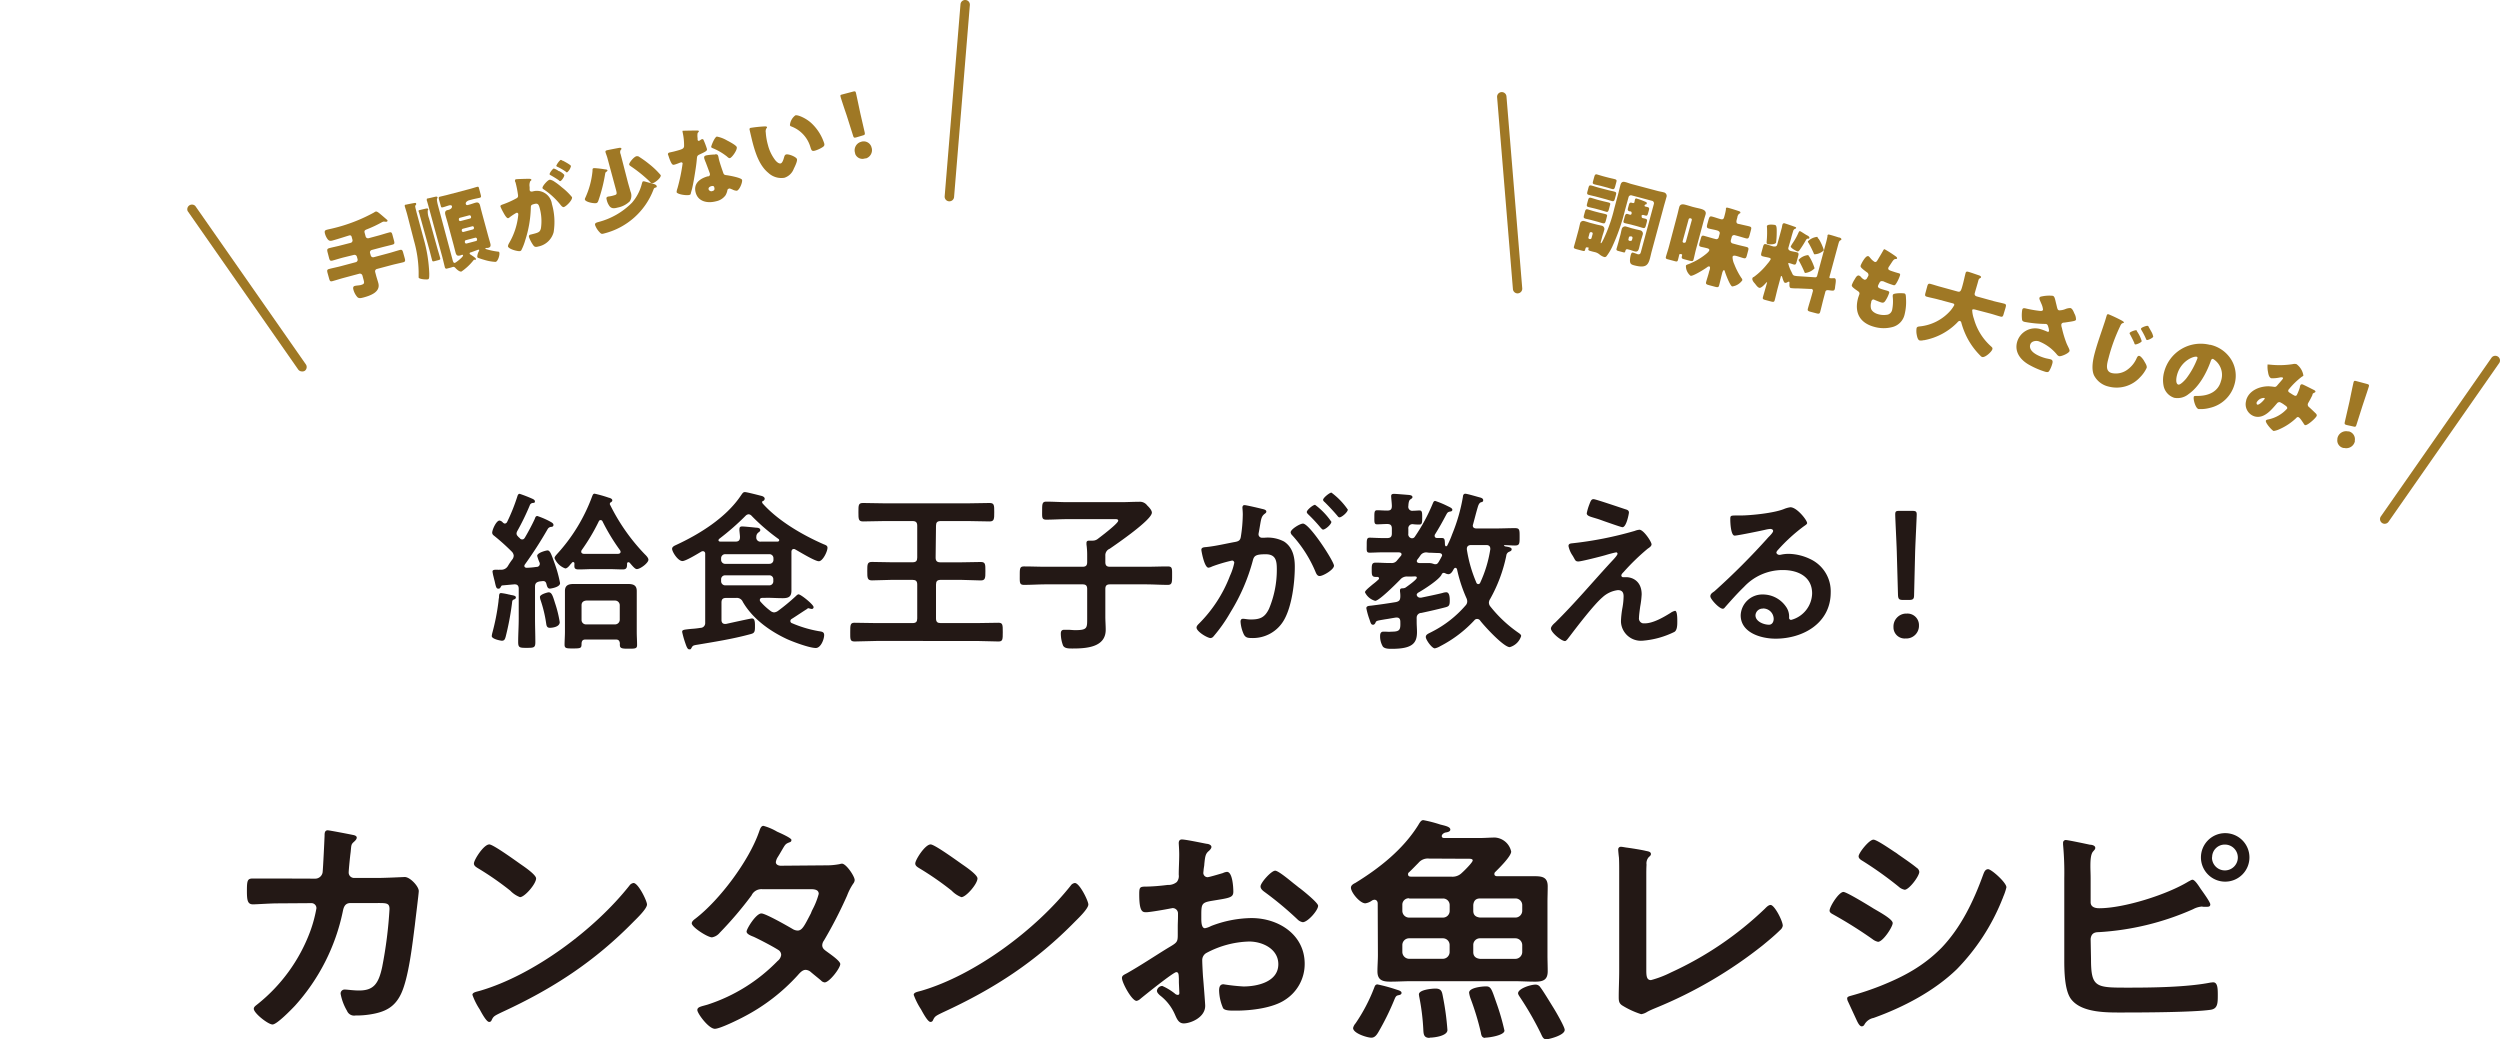 <svg id="レイヤー_1" data-name="レイヤー 1" xmlns="http://www.w3.org/2000/svg" width="534" height="222" viewBox="0 0 534 222"><defs><style>.cls-1{fill:#231815;}.cls-2{fill:#9f7825;}</style></defs><g id="レイヤー_2" data-name="レイヤー 2"><g id="text_photo" data-name="text photo"><path class="cls-1" d="M109.7,128.08c-.29.15-.29.33-.33.73a59.94,59.94,0,0,1-1.37,7.24c-.15.48-.26.81-.81.81-.15,0-2.15-.33-2.15-1a4.14,4.14,0,0,1,.11-.63,47.64,47.64,0,0,0,1.33-6.79,5,5,0,0,1,.11-.81c0-.7.08-.95.45-.95a12.43,12.43,0,0,1,1.74.33.51.51,0,0,1,.29.07c.52.07,1.12.18,1.12.51S109.91,128,109.7,128.08Zm-1.88-16.24a.6.6,0,0,0,.51-.37,39.87,39.87,0,0,0,2.19-5.48c.07-.22.18-.51.48-.51.88.29,1.75.63,2.59,1,.26.11.67.29.67.62s-.22.3-.44.33a.75.75,0,0,0-.6.37,52.19,52.19,0,0,1-2.78,5.73,1.36,1.36,0,0,0-.11.44.8.8,0,0,0,.26.55,1.94,1.94,0,0,0,.41.4.62.62,0,0,0,.56.3c.29,0,.44-.19.59-.44.67-1.14,1.52-2.72,2.07-3.93.11-.3.19-.63.56-.63a17.48,17.48,0,0,1,2.52,1.07c.44.26.92.44.92.84s-.41.41-.48.41a.94.94,0,0,0-.74.44,86.2,86.2,0,0,1-4.89,7.6.65.65,0,0,0-.11.29c0,.3.26.41.52.41a17.69,17.69,0,0,0,2.07-.19.66.66,0,0,0,.71-.62v-.07a.67.67,0,0,0-.08-.3,9.93,9.93,0,0,1-.48-1.36c0-.69,1.93-1.17,2.22-1.17.52,0,.82.84,1.41,2.5a27,27,0,0,1,1.26,4.49c0,.91-2.11,1.17-2.18,1.17-.56,0-.64-.7-.75-1.06s-.29-.55-.66-.55h-.13l-.63.07c-.74.15-1,.44-1,1.14v6.83c0,1.65.07,3.3.07,5,0,1.18-.3,1.22-1.81,1.22s-1.86,0-1.86-1.25c0-1.66.12-3.31.12-5v-6.39c0-.55-.23-.92-.82-.92h-.18l-2.45.22c-.22,0-.26.11-.41.37s-.26.33-.48.33c-.44,0-.52-.3-.81-1.65-.08-.26-.15-.56-.23-.9a8.46,8.46,0,0,1-.22-1.1c0-.4.45-.4,1-.4a2.62,2.62,0,0,0,.56,0h.15a1.63,1.63,0,0,0,1.59-.81,13.12,13.12,0,0,1,1-1.47,1.46,1.46,0,0,0,.23-.73,1.41,1.41,0,0,0-.37-.81,46.09,46.09,0,0,0-3.89-3.49.78.78,0,0,1-.34-.58c0-.67.89-2.61,1.56-2.61a1.16,1.16,0,0,1,.7.4A.79.79,0,0,0,107.82,111.84Zm9.63,22.26c-.6,0-.71-.4-.78-.88a27.57,27.57,0,0,0-1.19-5,2.43,2.43,0,0,1-.15-.7c0-.58,1.67-1,1.86-1,.66,0,.88.73,1.37,2.31a24.79,24.79,0,0,1,1,4.08C119.52,134,117.78,134.1,117.45,134.1Zm3.29-12.68a3.94,3.94,0,0,1-2.29-2.2c0-.3.33-.63.51-.85A37.22,37.22,0,0,0,126.49,106c.11-.25.19-.55.52-.55a26.46,26.46,0,0,1,3,.85c.29.07.78.22.78.58,0,.19-.15.3-.3.41a.31.31,0,0,0-.22.33.11.11,0,0,0,0,.11,42,42,0,0,0,7.45,10.65c.3.29.78.77.78,1.18,0,.69-1.74,2-2.48,2-.38,0-.89-.63-1.52-1.36a.46.46,0,0,0-.3-.11c-.11,0-.22.07-.26.29,0,.7,0,1.25-.89,1.25s-2.07-.07-3.11-.07h-3.26c-1,0-2,.07-3.09.07s-.89-.55-.89-1.29a.29.29,0,0,0-.29-.29.39.39,0,0,0-.26.15,1.42,1.42,0,0,1-.26.29C121.52,121,121.11,121.42,120.74,121.42Zm10.79,15.18h-6.46c-.59,0-.81.26-.85.84,0,1-.11,1.07-1.81,1.07-1.41,0-1.82,0-1.82-.81s.08-1.83.08-2.79v-8.67c0-1.25.78-1.5,1.89-1.5h11.56c1.08,0,1.89.22,1.89,1.5V135c0,.92.07,1.84.07,2.79,0,.77-.44.77-1.81.77-1.15,0-1.86,0-1.86-.7a1.62,1.62,0,0,1,0-.44C132.34,136.86,132.12,136.6,131.53,136.6Zm-7.27-19.11a.59.59,0,0,0-.11.33c0,.33.22.44.52.48H132c.3,0,.56-.15.56-.44a.85.85,0,0,0-.15-.37,43.09,43.09,0,0,1-3.7-6.1.44.44,0,0,0-.54-.28.43.43,0,0,0-.28.28A42.71,42.71,0,0,1,124.26,117.49Zm7.12,15.88a1,1,0,0,0,1-1v-3.09a1,1,0,0,0-1-1h-6.16c-.66.07-1,.4-1,1v3.09a.94.94,0,0,0,1,1Z"/><path class="cls-1" d="M162.82,127.71c-.26,0-.52.11-.52.44a.44.44,0,0,0,.11.33,13.6,13.6,0,0,0,2.15,2,1.48,1.48,0,0,0,.77.33,1.7,1.7,0,0,0,.82-.3,43.47,43.47,0,0,0,3.78-3.12c.15-.15.44-.44.63-.44.52,0,3.22,2.2,3.22,2.72a.37.37,0,0,1-.33.4c-.24,0-.47-.08-.71-.14s-.26.11-.41.18c-1.11.7-2.11,1.39-3.22,2.09a.53.53,0,0,0-.29.48.51.51,0,0,0,.37.44,25.28,25.28,0,0,0,5.66,1.69c.63.11,1.19.11,1.19.84,0,.89-.71,2.76-1.78,2.76-1.37,0-4.89-1.32-6.18-1.91-3.71-1.73-7.34-4.37-9.41-7.93a1.38,1.38,0,0,0-1.45-.85h-2.11c-.74,0-1,.3-1,1v3.71c0,.44.19.84.75.84h.22c.81-.18,5.29-1.17,5.52-1.17.44,0,.66.29.66,1.43V134c0,1.17-.26,1.28-1.14,1.5-3.71,1-7.41,1.58-11.15,2.21-.93.14-1,.22-1.23.62s-.22.37-.51.37-.49-.26-.82-1.25a19.62,19.62,0,0,1-.7-2.46c0-.48.29-.48,1.92-.66a19.11,19.11,0,0,0,2-.22,1,1,0,0,0,1-1,.76.76,0,0,0,0-.15V118.28a.5.5,0,0,0-.52-.55.76.76,0,0,0-.33.11c-.74.44-3.3,2-4,2-1,0-2.22-2-2.22-2.61,0-.4.41-.62.74-.77,5.11-2.35,10.78-5.88,13.93-10.58.37-.51.48-.77.89-.77s2.92.66,3.52.81c.29.07.7.26.7.62a.55.55,0,0,1-.37.48.25.25,0,0,0-.19.22.79.79,0,0,0,.12.3c3.29,3.7,8.48,6.72,13,8.7.56.22.85.33.85.77,0,.77-1,2.87-1.85,2.87s-4.18-2.06-5-2.5a.55.55,0,0,0-.33-.11c-.37,0-.49.26-.52.55v8.33c0,1.32-.63,1.62-1.85,1.62s-2.19-.08-3.26-.08Zm-2.9-17.86a1,1,0,0,0-.67.33,54.06,54.06,0,0,1-5.59,4.89c-.11.11-.19.18-.19.33s.11.26.37.29h3.22c.71,0,1-.26,1-1,0-.22-.07-.8-.11-1.24a1.93,1.93,0,0,1,0-.48c0-.41.23-.52.6-.52s2.37.19,2.92.26c.34,0,.93.07.93.51,0,.26-.19.34-.45.56a1.11,1.11,0,0,0-.4.91.87.87,0,0,0,1,1h3.52c.18,0,.37-.11.37-.29a.36.36,0,0,0-.19-.3,43.19,43.19,0,0,1-5.67-4.88A1,1,0,0,0,159.92,109.85Zm4.4,10.58a.84.84,0,0,0,.89-.8v-.38a.86.86,0,0,0-.82-.88h-9.47a.87.87,0,0,0-.89.83v.35a.87.87,0,0,0,.84.89h9.45Zm-9.4,2.46a.84.84,0,0,0-.89.77v.49a.87.87,0,0,0,.84.88h9.42a.85.85,0,0,0,.89-.81v-.48a.82.82,0,0,0-.79-.85h-9.47Z"/><path class="cls-1" d="M199.85,119.11c0,.7.29,1,1,1h4.45c1.41,0,2.77-.07,4.18-.07,1,0,1,.47,1,1.94s0,2-1,2c-1.37,0-2.77-.12-4.18-.12h-4.37c-.74,0-1,.3-1,1v7.23c0,.74.29,1,1,1h7.67c1.56,0,3.11-.07,4.67-.07.92,0,.92.44.92,2s0,2-.92,2c-1.56,0-3.11-.11-4.67-.11H187.17c-1.56,0-3.11.11-4.63.11-1,0-.93-.51-.93-2s0-2,.89-2c1.56,0,3.11.07,4.67.07h7.75c.74,0,1-.29,1-1v-7.23c0-.74-.3-1-1-1h-4.48c-1.37,0-2.78.11-4.19.11-1,0-1-.55-1-2s0-1.94,1-1.94c1.41,0,2.82.07,4.19.07h4.48c.74,0,1-.29,1-1v-6.8c0-.73-.3-1-1-1h-6.11c-1.48,0-3,.08-4.45.08-1,0-1-.48-1-2s0-1.94,1-1.94c1.49,0,3,.07,4.45.07h18.12c1.48,0,3-.07,4.44-.07,1,0,1,.47,1,1.94s0,2-1,2c-1.48,0-3-.08-4.44-.08h-6c-.74,0-1,.3-1,1Z"/><path class="cls-1" d="M236.1,118.7v1.36c0,.74.3,1,1,1h7.67c1.55,0,3.11-.07,4.66-.07,1,0,.93.47.93,1.94s0,2-.93,2c-1.55,0-3.11-.11-4.66-.11H237.1c-.74,0-1,.29-1,1v5.87c0,1,.08,1.91.08,2.83,0,3.79-4.22,4-7.11,4-.82,0-1.67,0-2-.63a7.33,7.33,0,0,1-.48-2.53c0-.51.15-.84.74-.84h.82c.4,0,1.07.08,1.48.08,2.63,0,2.59-.44,2.59-2.5v-6.28c0-.74-.29-1-1-1h-7.81c-1.56,0-3.11.11-4.67.11-1,0-.92-.51-.92-2s0-1.94.92-1.94c1.56,0,3.11.07,4.67.07h7.81c.75,0,1-.29,1-1v-1.32a16.93,16.93,0,0,0-.15-2.46V116c0-.48.3-.52.67-.52h.63a1.74,1.74,0,0,0,1.15-.4c.63-.48,4.33-3.27,4.33-3.86,0-.4-.52-.33-1-.33h-9.92c-1.48,0-3,.11-4.44.11-1,0-.89-.51-.89-1.91s0-1.94.89-1.94c1.48,0,3,.11,4.44.11h11.52c1.3,0,2.59-.08,3.89-.08a1.94,1.94,0,0,1,1.7.78c.34.33,1,1,1,1.54,0,1.54-7.51,6.68-9,7.71A1.5,1.5,0,0,0,236.1,118.7Z"/><path class="cls-1" d="M269.49,108.68c.3.07,1,.18,1,.58,0,.23-.15.34-.34.48-.7.52-.77,1.1-1,2.43-.07.4-.15.91-.26,1.5a2.36,2.36,0,0,0-.07.44.73.73,0,0,0,.7.75h.56a7.51,7.51,0,0,1,4.19.81c1.85,1.21,2.3,3.3,2.3,5.36,0,3.35-.6,8.31-2.22,11.25a7.63,7.63,0,0,1-7,4c-.81,0-1.33-.07-1.7-.84a7.67,7.67,0,0,1-.67-2.65c0-.33.12-.62.52-.62s.93.15,1.67.15c2,0,3-.44,3.89-2.28a21.6,21.6,0,0,0,1.67-8.31c0-1.8-.12-3.34-2.37-3.34-2.08,0-2.49.29-2.75,1.32a41,41,0,0,1-4.74,11,33.09,33.09,0,0,1-3.66,5.22.89.89,0,0,1-.63.36c-.67,0-3-1.39-3-2.24,0-.33.3-.62.52-.84A29.09,29.09,0,0,0,262.72,123a12.86,12.86,0,0,0,.92-2.79.48.48,0,0,0-.46-.48h0A33.63,33.63,0,0,0,258.9,121a2.34,2.34,0,0,1-.77.26c-.89,0-1.52-3.6-1.52-3.82,0-.55.63-.55,1.07-.59,2.08-.22,4.15-.73,6.19-1.1.74-.14,1.07-.37,1.18-1.14a32.47,32.47,0,0,0,.41-4.73c0-.59-.08-1.36-.08-1.44,0-.29.12-.55.45-.55S268.93,108.53,269.49,108.68Zm15.45,12.15c0,.85-2.33,2.21-3.07,2.21-.48,0-.71-.48-.86-.85a27,27,0,0,0-5-7.86,1.05,1.05,0,0,1-.33-.62c0-.66,2-1.87,2.63-1.87C279.73,111.84,284.94,119.92,284.94,120.83Zm-.55-9.4c0,.59-1.3,1.69-1.78,1.69-.19,0-.37-.26-.52-.4a33.5,33.5,0,0,0-2.63-2.83c-.15-.15-.33-.33-.33-.52,0-.44,1.33-1.54,1.77-1.54a15,15,0,0,1,3.46,3.6Zm3.51-2.61c0,.59-1.33,1.69-1.77,1.69-.23,0-.34-.18-.52-.4-.85-1-1.71-1.91-2.63-2.83-.15-.11-.37-.33-.37-.51,0-.44,1.4-1.55,1.78-1.55a15.25,15.25,0,0,1,3.48,3.6Z"/><path class="cls-1" d="M306.44,114.44c0,.37.26.48.56.48h1c.63,0,.59.48.63,1.07,0,.22,0,.7.26.7a.35.35,0,0,0,.29-.26,19.2,19.2,0,0,0,1-2.31,37.56,37.56,0,0,0,2.3-8c0-.26.11-.66.51-.66s2.6.66,3.15.8c.3.08.67.22.67.59s-.26.37-.48.44-.48.33-.67,1c-.37,1.25-.67,2.46-1,3.67a1.09,1.09,0,0,0-.07.3c0,.47.37.62.78.62h4.11c1.37,0,2.74-.07,4.11-.07,1,0,1,.36,1,1.83s0,1.88-1,1.88c-.74,0-1.48-.08-2.22-.08-.11,0-.11.08-.11.11s.14.15.4.19c.78.11,1.23.25,1.23.58s-.26.41-.49.52a1,1,0,0,0-.66.88,32,32,0,0,1-3.45,9.23,1.57,1.57,0,0,0-.26.77,1.29,1.29,0,0,0,.3.81,27.9,27.9,0,0,0,6.15,5.73c.18.14.44.33.44.59a3.56,3.56,0,0,1-2.44,2.38c-1.3,0-5.45-4.52-6.3-5.65a.78.78,0,0,0-.66-.37.72.72,0,0,0-.6.29,26.42,26.42,0,0,1-7.26,5.51,3.81,3.81,0,0,1-1.18.48c-.63,0-1.93-1.84-1.93-2.42s.6-.74,1.34-1.14a23.56,23.56,0,0,0,7.14-5.59,1.23,1.23,0,0,0,.37-.84,1.71,1.71,0,0,0-.18-.77,30.82,30.82,0,0,1-2-6.14c-.07-.15-.15-.3-.33-.3s-.26.11-.37.26c-.22.4-.56,1.1-1.15,1.1a1.56,1.56,0,0,1-.7-.22,1,1,0,0,0-.3-.07.52.52,0,0,0-.44.36c-.52,1.11-3.82,3.21-5,3.87a.74.74,0,0,0-.33.44.73.73,0,0,0,.74.63h.22c1.56-.33,3.08-.63,4.56-1a2.76,2.76,0,0,1,.81-.15c.74,0,.74,1.29.74,1.8,0,1-.18,1.21-.89,1.4-1.7.44-3.44.84-5.18,1.21a1,1,0,0,0-1,1,1,1,0,0,0,0,.24v.7c0,.7.07,1.43.07,2.13,0,2.42-1,3.6-5.4,3.6-.6,0-1.48,0-1.89-.48a4.27,4.27,0,0,1-.59-2.28c0-.47.14-.91.7-.91H296a7.39,7.39,0,0,0,1.33,0c1.78,0,1.82-.51,1.78-2.13,0-.48-.18-.88-.74-.88h-.22c-.93.14-1.63.29-2.19.36-1.92.33-2,.3-2.18.81-.11.18-.26.37-.48.37-.45,0-.52-.37-.78-1.14a15.43,15.43,0,0,1-.67-2.39c0-.51.59-.51,1-.55q2.67-.33,5.34-.77c.7-.18.88-.4.92-1.14a5.81,5.81,0,0,0-.07-1.1v-.26c0-.44.37-.44.7-.44a1.34,1.34,0,0,0,.48-.15c.41-.29,2.41-1.69,2.41-2.1s-.48-.26-1.3-.26h-.63a1.85,1.85,0,0,0-1.63.67c-.77.78-4.48,4.52-5.33,4.52a3.38,3.38,0,0,1-2.18-1.83c0-.33.74-.92,1.7-1.73a12.58,12.58,0,0,0,1.18-1,.28.28,0,0,0,.12-.26.31.31,0,0,0-.31-.29h-.4c-.85,0-.85-.48-.85-1.51s0-1.54.85-1.54c1.08,0,2.15.11,3.22.07a1.39,1.39,0,0,0,1.37-.58c.26-.3.52-.63.78-.92a.63.63,0,0,0,.15-.33c0-.33-.26-.41-.56-.44H295.3c-1,0-2,.07-2.74.07s-.63-.44-.63-1.58,0-1.62.63-1.62,1.74.08,2.74.08h1c.74,0,1-.3,1-1v-1c0-.74-.3-1-1-1s-1.52.07-2.15.07-.59-.44-.59-1.5,0-1.51.59-1.51,1.41.07,2.15.07,1-.25,1-1c0-.51-.15-1.69-.15-2.09s.26-.48.63-.48,2.63.19,3,.22.92.08.92.48c0,.22-.22.33-.48.51s-.37.7-.4,1.4a.85.85,0,0,0,.69,1,.81.81,0,0,0,.31,0c.26,0,1.26-.07,1.37-.07.59,0,.59.48.59,1.51s0,1.5-.59,1.5a9.73,9.73,0,0,1-1.37-.07.88.88,0,0,0-1,1v1a.85.85,0,0,0,.71,1h.14a.66.66,0,0,0,.52-.3,38.54,38.54,0,0,0,3.85-7.12c.11-.26.22-.55.52-.55a19.22,19.22,0,0,1,2.44,1c.59.3,1.22.52,1.22.88s-.37.37-.59.41c-.41.11-.48.22-.78.77-.77,1.47-1.48,2.72-2.37,4.15A.51.51,0,0,0,306.44,114.44ZM304.77,118a1.48,1.48,0,0,0-1.33.58c-.22.33-.44.63-.67.92a.61.61,0,0,0-.14.33c0,.33.26.41.55.44h2c.82,0,1,.25,1.41.25s.56-.18,1-1c.11-.18.22-.4.33-.62a.44.44,0,0,0,.11-.29c0-.33-.29-.44-.59-.48-.74,0-1.48-.07-2.22-.07Zm11,6.76a.44.44,0,0,0,.4-.29,26.37,26.37,0,0,0,2.15-7.1.41.41,0,0,0,0-.22c0-.51-.37-.73-.82-.73h-3.26c-.51,0-.92.22-.92.8v.15a29.09,29.09,0,0,0,2,7,.49.49,0,0,0,.46.4Z"/><path class="cls-1" d="M350.35,129.55c-.08.59-.26,1.83-.26,2.39a1.05,1.05,0,0,0,.88,1.21h.34c1.78,0,4-1.29,5.48-2.21a2.87,2.87,0,0,1,1-.47c.52,0,.48,1.91.48,2.31,0,.66,0,1.84-.63,2.2a18.61,18.61,0,0,1-6.85,1.88,4.26,4.26,0,0,1-4.55-4c0-.1,0-.19,0-.28a20,20,0,0,1,.34-2.9,15,15,0,0,0,.22-2.31c0-.85-.34-1.32-1.22-1.32a5.92,5.92,0,0,0-3.3,1.54c-1.85,1.58-5.41,6.24-7,8.34-.22.25-.67,1-1,1-.77,0-3-1.84-3-2.68,0-.44.59-1,.89-1.25,4.22-4.15,8-8.67,12-13,.33-.36,1.33-1.36,1.33-1.72a.29.29,0,0,0-.29-.3h0c-.76.16-1.51.36-2.26.59s-5.18,1.36-5.81,1.36-.67-.29-1-.85a3.37,3.37,0,0,0-.26-.44,5.55,5.55,0,0,1-.85-2c0-.48.37-.55.77-.59a77.28,77.28,0,0,0,13.38-2.65,3.67,3.67,0,0,1,1-.25c.89,0,2.59,2.57,2.59,3.12,0,.4-.48.7-.81.92a47.81,47.81,0,0,0-5.16,5c-.18.18-.48.47-.48.73a.37.37,0,0,0,.37.37h.74c1,0,3.23.64,3.23,3.68A19.68,19.68,0,0,1,350.35,129.55Zm-3.12-20.76c.38.11.71.25.71.7,0,.18-.52,3.12-1.38,3.12-.26,0-2.34-.74-3.93-1.29-.7-.26-1.33-.48-1.59-.55-1.3-.4-2.11-.55-2.11-1.14a11.13,11.13,0,0,1,.55-1.87c.37-1,.52-1.14.93-1.14S346.41,108.53,347.23,108.79Z"/><path class="cls-1" d="M386,111.73c0,.25-.41.47-.82.77a36.85,36.85,0,0,0-5.37,4.92c-.14.15-.37.4-.37.62s.3.48.63.48a2,2,0,0,0,.48-.07,7.76,7.76,0,0,1,1.52-.15,11.08,11.08,0,0,1,4.56,1.1,7.59,7.59,0,0,1,4.41,7.14c0,6.5-5.82,9.88-11.78,9.88-3.08,0-7.45-1.25-7.45-5a4.63,4.63,0,0,1,4.75-4.44,6,6,0,0,1,4.92,2.6,3.59,3.59,0,0,1,.67,2.36.43.43,0,0,0,.44.47,6,6,0,0,0,4.48-5.65c0-3.58-3-5-6.26-5a11.29,11.29,0,0,0-8.29,3.6c-1.45,1.4-2.78,2.91-4.11,4.41a.54.54,0,0,1-.41.26c-.78,0-2.67-2.06-2.67-2.65s.56-.84.89-1.1a147.57,147.57,0,0,0,11.52-11.54c.3-.29,1-1,1-1.32s-.33-.44-.63-.44a6.67,6.67,0,0,0-.89.14c-.88.22-6.11,1.29-6.7,1.29-.81,0-.93-2.75-.93-3.38,0-.84,0-.92,1.15-.92h.89c2.37,0,7.22-.51,9.37-1.36a5.69,5.69,0,0,1,1.41-.4C383.78,108.31,386,111.1,386,111.73ZM376.56,130a1.51,1.51,0,0,0-1.59,1.44v0c0,1.32,1.77,2,2.89,2,.7,0,1-.66,1-1.25a2.25,2.25,0,0,0-2.3-2.22Z"/><path class="cls-1" d="M409.89,133.55a2.71,2.71,0,0,1-2.58,2.83H407a2.39,2.39,0,0,1-2.55-2.22.86.86,0,0,1,0-.16,2.76,2.76,0,0,1,2.58-2.94h.27a2.46,2.46,0,0,1,2.59,2.34Zm-3.33-5.4c-.92,0-1.11-.18-1.15-1.1l-.26-9.3c-.07-2.2-.33-7.13-.33-7.86s.22-.77,1-.77h2.59c.81,0,1,.14,1,.77s-.26,5.66-.34,8.08l-.22,9.08c0,.92-.22,1.1-1.15,1.1Z"/><path class="cls-1" d="M67.38,187.68a1.6,1.6,0,0,0,1.53-1.35c.11-1,.37-6.55.42-7.79,0-.52,0-1.19.68-1.19.31,0,4.89.88,5.41,1,.31.05.78.2.78.56s-.36.68-.57.88c-.63.57-.58.62-.73,2.22-.11.72-.42,3.82-.42,4.34a1.15,1.15,0,0,0,1.11,1.18h5.14c1.51,0,5.67-.2,5.72-.2,1.15,0,3,2,3,3,0,.52-.73,6.24-.83,7.23-.52,4-1.3,11.14-2.92,14.65-1.4,3-3.54,4-6.76,4.49a18.84,18.84,0,0,1-3,.21,1.64,1.64,0,0,1-1.82-1,11.12,11.12,0,0,1-1.36-3.61.84.84,0,0,1,.76-.93h.18c.52,0,1.72.2,3,.2,3.07,0,4.16-1.39,4.94-5.06a91.34,91.34,0,0,0,1.56-12.33c0-1.39-.73-1.29-3.07-1.29H74.87c-1.3,0-1.5,1.08-1.66,1.86A43.09,43.09,0,0,1,63,214.83c-.73.77-3.85,4-4.79,4s-4-2.42-4-3.35c0-.42.42-.67.73-.93A35.82,35.82,0,0,0,66.24,199a28.85,28.85,0,0,0,1.35-5,1.07,1.07,0,0,0-1-1.09h0l-7.34.05c-1.41,0-4.53.21-5.21.21-1.14,0-1.3-.83-1.3-2.84,0-2.22.1-2.68,1.25-2.68h5.21Z"/><path class="cls-1" d="M138.2,193.2c0,.88-2.08,2.89-2.76,3.56-8.43,8.62-17.29,14.4-28.27,19.46-1.72.83-1.77.88-2.19,1.75a.5.5,0,0,1-.52.31c-.57,0-1.67-2.06-2-2.68a14.49,14.49,0,0,1-1.55-3.1c0-.56.94-.67,1.61-.87,11.51-3.36,24.53-13.11,31.92-22.46a1.28,1.28,0,0,1,.88-.56C136.33,188.61,138.2,192.43,138.2,193.2Zm-26.87-8.52c.68.47,3.18,2.17,3.18,2.95,0,1.18-2.45,4-3.44,4a5.64,5.64,0,0,1-2.08-1.39,64.63,64.63,0,0,0-6.92-4.8c-.42-.26-.84-.52-.84-1,0-.77,2.09-4.07,3.28-4.07C105.35,180.35,110.34,184,111.33,184.68Z"/><path class="cls-1" d="M176.15,184.84a15.4,15.4,0,0,0,3.18-.26,1.91,1.91,0,0,1,.52-.1c.88,0,2.71,2.68,2.71,3.51a1.39,1.39,0,0,1-.32.77,12.1,12.1,0,0,0-1.3,2.53,93.49,93.49,0,0,1-4.94,9.6,1.83,1.83,0,0,0-.37,1c0,.67.47,1,.94,1.34.62.47,2.91,2,2.91,2.69,0,.88-2.34,3.92-3.33,3.92a1.2,1.2,0,0,1-.78-.41c-.73-.62-1.4-1.14-2.13-1.76a1.84,1.84,0,0,0-1.15-.51c-.73,0-1.3.72-1.77,1.24A41.2,41.2,0,0,1,159,217.12c-1.15.62-5.21,2.63-6.3,2.63-1.35,0-3.75-3.3-3.75-4s.89-.77,2.24-1.18a36.6,36.6,0,0,0,14.89-9.29,2,2,0,0,0,.78-1.29,1.25,1.25,0,0,0-.63-1.09c-1.2-.77-3.9-2.17-5.2-2.78-.52-.21-1.56-.57-1.56-1.14s2-3.87,3.17-3.87c.88,0,5.67,2.73,6.71,3.35a2.21,2.21,0,0,0,1,.31c1,0,1.46-1,2.87-3.71a5.92,5.92,0,0,1,.31-.73,16.07,16.07,0,0,0,1.35-3.4c0-1.09-1.35-1-2.13-1h-9.94a2.33,2.33,0,0,0-2.29,1.34,78.93,78.93,0,0,1-6.77,7.95,2.79,2.79,0,0,1-1.67,1c-.93,0-4.32-2.17-4.32-3,0-.41.47-.77.78-1,5.21-4,11.46-12.39,13.59-18.53.16-.41.36-1.29.94-1.29a11.87,11.87,0,0,1,2.91,1.24c.47.21,3.07,1.34,3.07,1.76s-.26.46-.52.56c-.78.31-.83.47-1.56,1.71-.21.36-.47.82-.83,1.39a2.6,2.6,0,0,0-.42,1.08c0,.52.47.73.94.78Z"/><path class="cls-1" d="M232.47,193.2c0,.88-2.08,2.89-2.76,3.56-8.43,8.62-17.28,14.4-28.26,19.46-1.72.83-1.77.88-2.19,1.75a.52.52,0,0,1-.53.31c-.57,0-1.66-2.06-2-2.68a15,15,0,0,1-1.56-3.1c0-.56.94-.67,1.61-.87,11.52-3.36,24.53-13.11,31.92-22.46a1.26,1.26,0,0,1,.89-.56C230.6,188.61,232.47,192.43,232.47,193.2Zm-26.86-8.52c.68.47,3.18,2.17,3.18,2.95,0,1.18-2.45,4-3.44,4a5.64,5.64,0,0,1-2.08-1.39,64.76,64.76,0,0,0-6.93-4.8c-.42-.26-.84-.52-.84-1,0-.77,2.09-4.07,3.28-4.07C199.63,180.35,204.62,184,205.61,184.68Z"/><path class="cls-1" d="M251.25,207.65c-.62,0-6.82,5-7.7,5.73a1.6,1.6,0,0,1-.78.41c-1,0-3.12-3.87-3.12-4.9,0-.57.57-.72,1.19-1.08,2.92-1.66,5.68-3.51,8.54-5.27,2-1.19,2.19-1.24,2.19-2.84V198c0-.78.05-1.55.05-2.32v-.52a1.14,1.14,0,0,0-1.09-1.19h-.06c-.1,0-.21.05-.31.05-1,.21-4.53.83-5.31.83s-1.51,0-1.51-3.82c0-1.39.11-1.6,1.09-1.65,1.62,0,3.44-.16,5-.36a2.8,2.8,0,0,0,1.93-.62,2,2,0,0,0,.42-1.55c0-1.45.1-2.89.1-4.34,0-1-.1-2.22-.1-2.42,0-.41.15-.78.67-.78.78,0,4.27.73,5.31.93.31,0,1,.21,1,.67,0,.31-.31.62-.52.83-.78.62-.83,1.24-1,2.84,0,.31-.1.72-.15,1.19,0,.2-.06.51-.06.72a.92.92,0,0,0,.89.88c.36,0,2.76-.73,3.28-.88a2.55,2.55,0,0,1,.88-.26c1.2,0,1.36,3.35,1.36,4.23,0,1.34-.89,1.34-4.84,2-1.93.36-2,.72-2,3.09v.72c0,.88.1,2,.78,2a4.6,4.6,0,0,0,1.3-.47,24.6,24.6,0,0,1,8.64-1.7c5.79,0,11.36,3.56,11.36,9.76a9.08,9.08,0,0,1-4.17,7.69c-2.66,1.8-7.35,2.32-10.47,2.32h-.62c-.84,0-1.93-.05-2.19-.57a10.12,10.12,0,0,1-.83-3.72c0-.67.15-1.34.93-1.34a41,41,0,0,0,4.27.47c3,0,7.45-1,7.45-4.75,0-3.25-3.34-4.85-6.25-4.85a20.42,20.42,0,0,0-9.16,2.47,1.75,1.75,0,0,0-.84,1.6c0,.62.11,2.69.16,3.41.1,1.08.47,5.73.47,6.25,0,2.53-3.18,3.76-4.58,3.76-1.15,0-1.51-1.08-1.93-2a10.23,10.23,0,0,0-3.17-4c-.26-.26-.63-.57-.63-1a1.19,1.19,0,0,1,1.15-1,12.3,12.3,0,0,1,2.65,1.6,1,1,0,0,0,.63.31c.31,0,.36-.2.36-.41,0,0-.1-2.17-.1-2.27v-.72C251.77,208.17,251.77,207.65,251.25,207.65Zm26.3-18c1.4,1.08,4,3.25,4,3.82,0,1-2.24,3.51-3.28,3.51a2.1,2.1,0,0,1-1.15-.62,72.18,72.18,0,0,0-6.93-5.78c-.36-.26-.94-.67-.94-1.24,0-.78,2.29-3.36,3.13-3.36.63,0,2.77,1.76,3.91,2.69.43.33.84.66,1.26,1Z"/><path class="cls-1" d="M294.28,193c0-.41-.21-.82-.73-.82a1.77,1.77,0,0,0-.46.15,3.17,3.17,0,0,1-1.46.62c-1.15,0-3.07-2.32-3.07-3.35,0-.52.57-.83.93-1,5.21-3.2,10.2-7.17,13.43-12.33.37-.62.63-1.09,1.1-1.09a28.26,28.26,0,0,1,3.59.93c1,.26,2.18.47,2.18,1.09,0,.46-.67.57-1,.62a1.22,1.22,0,0,0-.73.46.57.57,0,0,0-.1.31c0,.31.26.41.52.41h7.6c1.09,0,2.18-.1,3.28-.1a3.79,3.79,0,0,1,3.43,3c0,1-2.6,3.56-3.38,4.33a.56.56,0,0,0-.21.47c0,.36.31.46.63.46h8c1.67,0,2.76.26,2.76,2.17,0,1.18-.05,2.32-.05,3.51V204c0,1.14.05,2.33.05,3.46,0,1.86-1,2.22-2.65,2.22s-3.08-.1-4.59-.1h-21.9c-1.45,0-3,.1-4.47.1-1.67,0-2.76-.31-2.76-2.22,0-1.13.1-2.32.1-3.46Zm4.27,19.62c-.36.1-.47.36-.62.67a55.47,55.47,0,0,1-3.54,7.22c-.32.52-.73,1.14-1.46,1.14-.89,0-3.91-.93-3.91-2.07a2.31,2.31,0,0,1,.53-1,36.29,36.29,0,0,0,3.95-7.53c.16-.42.26-.78.73-.78a34.78,34.78,0,0,1,4,1.09c.47.15,1.14.31,1.14.72s-.51.47-.82.53ZM301,191.87a1.37,1.37,0,0,0-1.46,1.28v1.35A1.45,1.45,0,0,0,301,196h7.19a1.43,1.43,0,0,0,1.46-1.4v-1.29a1.4,1.4,0,0,0-1.41-1.39H301Zm8.64,10a1.43,1.43,0,0,0-1.41-1.45H301a1.44,1.44,0,0,0-1.46,1.44h0v1.5a1.48,1.48,0,0,0,1.46,1.44h7.18a1.46,1.46,0,0,0,1.46-1.44h0Zm-4.38-18.48a2.61,2.61,0,0,0-2.29.93c-.67.67-1.3,1.34-2,2a.45.45,0,0,0-.21.41c0,.42.26.52.62.52h8.56a2.83,2.83,0,0,0,2.34-.83c.42-.36,2.29-2.21,2.29-2.63s-.73-.36-1.25-.36Zm.11,38.3c-1.25,0-1.3-.78-1.35-1.76a47.45,47.45,0,0,0-.89-7.12c0-.1-.05-.26-.05-.41,0-1,2.81-1.24,3.54-1.24,1.35,0,1.4.77,1.61,1.86a56.85,56.85,0,0,1,.94,7c0,1.26-2.81,1.62-3.8,1.62Zm11.87,0c-.73,0-.84-.57-.94-1.19a56.66,56.66,0,0,0-2.19-7.22,5.93,5.93,0,0,1-.31-1.24c0-1.09,2.81-1.35,3.64-1.35,1.05,0,1.2.68,2.14,3.36a49.34,49.34,0,0,1,1.77,6.09c0,1-3.23,1.5-4.11,1.5Zm-2.55-27.15c0,.93.52,1.34,1.45,1.45h7.55a1.46,1.46,0,0,0,1.46-1.45V193.3a1.43,1.43,0,0,0-1.46-1.39h-7.55c-.93,0-1.35.51-1.45,1.39Zm9,10.27a1.48,1.48,0,0,0,1.46-1.44v-1.5a1.46,1.46,0,0,0-1.46-1.45h-7.55a1.42,1.42,0,0,0-1.45,1.39v1.56c0,.87.52,1.34,1.45,1.44ZM330.3,222c-.68,0-.88-.62-1.2-1.29a67,67,0,0,0-4.32-7.54c-.15-.25-.52-.72-.52-1,0-1,2.66-1.86,3.75-1.86a1.19,1.19,0,0,1,1,.57c.52.62,2.29,3.56,2.81,4.39s2.4,4.08,2.4,4.7C334.26,221.17,330.72,222,330.3,222Z"/><path class="cls-1" d="M351.65,207.24c0,1.29.1,2.11,1,2.11a22.44,22.44,0,0,0,4.3-1.65,72.44,72.44,0,0,0,20-13.57c.31-.31.78-.83,1.25-.83.83,0,2.6,3.41,2.6,4.44a1.52,1.52,0,0,1-.57.93c-1.15,1.14-2.4,2.17-3.65,3.2a93.55,93.55,0,0,1-22.9,13.42c-.62.26-1.25.52-1.82.83a3.31,3.31,0,0,1-1.3.51,17.93,17.93,0,0,1-4.12-1.91c-.63-.46-.68-.93-.68-1.8,0-1.76.1-3.67.1-5.58v-21c0-1.13,0-2.27-.05-3.14-.05-.36-.16-1.45-.16-1.71a.56.56,0,0,1,.5-.62h.08c.21,0,.79.11,1.1.16.83.1,3.44.51,4.22.72.46.1,1.09.16,1.09.67,0,.31-.26.47-.47.67a2,2,0,0,0-.47,1.6c-.05.78-.05,1.6-.05,2.43Z"/><path class="cls-1" d="M393.76,190.52c.68,0,5.57,3,6.46,3.56,1.4.82,4.06,2.27,4.06,3.09s-2.09,4-3.13,4a2.86,2.86,0,0,1-1.19-.57,93.53,93.53,0,0,0-8.28-5.21c-.36-.21-.88-.42-.88-.88C390.8,193.66,392.77,190.52,393.76,190.52Zm1.72,22.14a60.73,60.73,0,0,0,6.19-2.07c5-2,9.16-4.23,13-8.1,4.21-4.39,6.88-10,8.91-15.59.2-.51.41-1.24,1.09-1.24s3.9,2.84,3.9,3.87a11.46,11.46,0,0,1-.67,2c-.11.36-.26.62-.32.82A45.47,45.47,0,0,1,418,207c-4.84,4.7-11.45,8.16-17.8,10.43a2.88,2.88,0,0,0-2,1.49.66.66,0,0,1-.52.31c-.57,0-1-1.13-1.3-1.75l-1.72-3.72a1.46,1.46,0,0,1-.1-.46C394.49,212.86,395.17,212.76,395.48,212.66Zm10-30.14c1.1.77,3,2.06,3.91,2.83a1.16,1.16,0,0,1,.57.88c0,.93-2.19,3.82-3.12,3.82a2.66,2.66,0,0,1-1.3-.67,77.76,77.76,0,0,0-7.66-5.47c-.36-.21-.88-.52-.88-1,0-.72,2.24-3.56,3.17-3.56.63,0,3.13,1.7,4.53,2.63a5.91,5.91,0,0,1,.77.54Z"/><path class="cls-1" d="M446.64,204.81c0,6.25,1.05,6.15,8.23,6.15,5.1,0,12.39-.11,17.33-1.09.16,0,.37-.05.52-.05.94,0,1,1.24,1,2.63,0,1.86,0,3.05-1.61,3.25-3.59.52-14.21.57-18.27.57-3.49,0-9.32.21-11.56-3-1.3-1.91-1.35-5.94-1.35-8.21v-17.5a66,66,0,0,0-.26-7.17V180a.57.57,0,0,1,.59-.57h0c.46,0,4.32.82,5.15,1,.36,0,1.14.15,1.14.67,0,.31-.2.46-.46.77-.47.52-.58,1.66-.58,3.1,0,.83.05,1.7.05,2.69v5.05c0,1,.89,1.29,1.83,1.29,5.31,0,14.57-2.94,19.1-5.73.26-.1.57-.36.83-.36.52,0,1.41,1.45,1.72,1.91s2.08,2.84,2.08,3.36-.47.51-.78.51h-.62c-.2,0-.32-.05-.42-.05a4.78,4.78,0,0,0-1.87.57,57.84,57.84,0,0,1-20.2,4.9c-1,0-1.56.41-1.67,1.45Zm33.84-21.68a5.18,5.18,0,1,1-5.17-5.17A5.18,5.18,0,0,1,480.48,183.13Zm-8,0a2.75,2.75,0,0,0,2.71,2.79h.05a2.76,2.76,0,0,0,0-5.52,2.7,2.7,0,0,0-2.73,2.67v.06Z"/><path class="cls-2" d="M78.1,50.5a.52.52,0,0,0,.64.38h0l2.08-.56c.75-.2,1.51-.46,2.28-.66.51-.14.6,0,.77.67l.27,1c.16.61.18.8-.34.93-.77.21-1.55.38-2.3.58l-2.08.55a.53.53,0,0,0-.38.65h0l.15.52a.52.52,0,0,0,.64.38h0l3.1-.83c.85-.22,1.66-.5,2.49-.72.47-.12.57.09.73.69l.28,1c.16.58.18.81-.3.94-.83.21-1.67.38-2.51.6l-3.11.83a.52.52,0,0,0-.38.63v0l.25.94c.14.49.31,1,.43,1.45.52,1.93-1.75,2.69-3.2,3.08-.55.14-1,.25-1.34-.16a3.89,3.89,0,0,1-.78-1.51c-.08-.27-.13-.68.25-.79S76.42,61,77,60.9c.84-.23.86-.39.65-1.17l-.24-.89a.56.56,0,0,0-.66-.38l-3.28.88c-.83.22-1.64.49-2.49.72-.46.12-.55-.07-.71-.66l-.28-1c-.16-.59-.18-.81.28-.94.84-.22,1.68-.38,2.51-.6L76,56a.53.53,0,0,0,.38-.64l-.15-.53a.53.53,0,0,0-.65-.38h0L73.33,55c-.77.2-1.51.44-2.28.65-.52.13-.63,0-.8-.69L70,54c-.17-.64-.17-.85.34-1,.77-.2,1.54-.35,2.31-.55l2.26-.58a.53.53,0,0,0,.38-.64h0l-.19-.69a.37.37,0,0,0-.43-.27c-.33.08-2.37.76-3.67,1.11-.61.16-.87,0-1.23-.61a3.54,3.54,0,0,1-.36-.88c-.17-.66.08-.73.58-.86.22-.06.74-.16,1.13-.26a35.17,35.17,0,0,0,8.79-3.39,1,1,0,0,1,.34-.19c.22-.06.45.13.62.24s1.6,1.34,1.8,1.52a.28.28,0,0,1,.1.14.24.24,0,0,1-.14.26,1.62,1.62,0,0,1-.44,0,.65.65,0,0,0-.34,0,1.73,1.73,0,0,0-.31.14A26,26,0,0,1,78.32,49c-.41.17-.55.3-.43.74Z"/><path class="cls-2" d="M87,45.9c-.17-.64-.43-1.45-.53-1.81a.27.27,0,0,1,.13-.37.27.27,0,0,1,.12,0c.24-.07,1.68-.35,1.89-.37s.24,0,.28.16a.27.27,0,0,1-.08.28c-.17.18-.13.33-.08.53v.07c.1.34.17.68.25,1l1.49,5.51a31.25,31.25,0,0,1,1.22,7.5c0,.87,0,1.18-.27,1.26s-1.9,0-2-.38V58a25.84,25.84,0,0,0-1-6.59Zm6.38,7c.2.73.44,1.46.63,2.19.09.31,0,.38-.42.49l-.77.2c-.33.09-.45.08-.53-.21-.2-.75-.38-1.48-.58-2.23l-2-7.21c-.09-.34-.19-.69-.25-.87a.35.35,0,0,1-.06-.14c0-.18.06-.21.19-.24s1.24-.3,1.5-.34.31,0,.36.15,0,.14-.08.24a4,4,0,0,0,.26,1.69Zm7.22,1c-.13,0-.32.1-.28.27s.29.25.38.33.88.54.95.78-.06.17-.15.2h-.25a.57.57,0,0,0-.11.11A11.63,11.63,0,0,1,98.57,58c-.41.1-1-.45-1.24-.71S97,57,96.79,57l-.54.17-.74.19a.34.34,0,0,1-.48-.24c-.19-.73-.36-1.49-.55-2.22L91.42,43.66c-.1-.34-.19-.69-.26-.86a.38.38,0,0,1,0-.15c0-.18,0-.23.2-.26s1.47-.34,1.69-.38.35,0,.39.13,0,.16-.07.26-.08.51.24,1.69l3,11.2c.19.73.29.92.56.85s1.81-1.3,1.74-1.58-.35-.06-.61,0c-.47.12-.81.12-1-.65-.15-.56-.29-1.13-.44-1.7l-1.24-4.6c-.16-.57-.33-1.13-.48-1.69-.22-.8.14-1,.56-1.07a1.29,1.29,0,0,0,.69-.34.58.58,0,0,0,.15-.47.3.3,0,0,0-.38-.19H96c-.55.15-1,.33-1.4.43s-.39-.07-.52-.56l-.29-1c-.11-.44-.13-.63.19-.71l1.42-.34,5-1.32c.57-.15,1.09-.33,1.48-.43s.37.07.48.46l.3,1.13c.13.49.14.64-.18.73s-.89.18-1.48.33l-.83.22c-.29.08-.77.4-.68.75s.33.28.53.23l.21-.06c.44-.11.88-.29,1.32-.41s.83-.08,1,.63.29,1.15.44,1.72l1.25,4.61c.15.56.32,1.12.48,1.7s.06.89-.55,1h-.26c-.09,0-.27.07-.24.2a14.25,14.25,0,0,0,2.7.59.27.27,0,0,1,.29.19c.13.48-.29,1.92-.81,2a9.74,9.74,0,0,1-2.33-.41c-.43-.12-.9-.27-1.34-.43-.13-.06-.2-.1-.24-.24a2.67,2.67,0,0,1,.33-1.17.62.62,0,0,0,.09-.27c0-.11-.17-.1-.24-.08Zm0-7.7a.33.33,0,0,0-.37-.21l-2,.53a.31.31,0,0,0-.21.37V47a.31.31,0,0,0,.38.21l2-.53a.29.29,0,0,0,.21-.37h0Zm.63,2.35a.3.3,0,0,0-.37-.21h0l-2,.52a.31.31,0,0,0-.22.37v.1a.3.3,0,0,0,.37.21h0l2-.53a.31.31,0,0,0,.22-.37Zm.65,2.44a.32.32,0,0,0-.37-.22l-2,.53a.29.29,0,0,0-.21.35v.15a.31.31,0,0,0,.38.21l2-.53a.29.29,0,0,0,.21-.37h0Z"/><path class="cls-2" d="M110,38.72c0-.19,0-.36.17-.42s2.39-.11,2.76-.11c.16,0,.51,0,.56.17s-.08.21-.22.33a2.13,2.13,0,0,0-.14,1.26v.65c.11.42.5.33.74.27a3.22,3.22,0,0,1,1.63,0,3.25,3.25,0,0,1,2.39,2.71,13.83,13.83,0,0,1,.37,6A4.23,4.23,0,0,1,115,52.65c-.53.14-.81.14-1.09-.26a7.33,7.33,0,0,1-.91-1.73c-.06-.24,0-.46.24-.53l.77-.19c1.09-.28,1.36-.43,1.54-1.22a10.6,10.6,0,0,0-.27-4.27c-.22-.83-.42-1.07-1.14-.88s-.75.27-.76.92a24.36,24.36,0,0,1-1.19,6.82,11.52,11.52,0,0,1-.82,2.11.43.43,0,0,1-.28.21c-.42.11-2.43-.39-2.59-1,0-.18.07-.41.29-.78A14.64,14.64,0,0,0,110.69,46a.91.91,0,0,0,0-.33.27.27,0,0,0-.31-.22l-.06,0a13.33,13.33,0,0,0-1.42.93.87.87,0,0,1-.34.22c-.29.08-.7-.57-1.06-1.24a11.11,11.11,0,0,1-.59-1.2c-.06-.24,0-.33.59-.53a18.9,18.9,0,0,0,2.68-1.2c.46-.22.53-.39.45-.9a22.12,22.12,0,0,0-.51-2.55Zm8-.19A14.23,14.23,0,0,1,120,40a13.2,13.2,0,0,1,2.18,2.11c.16.6-1.25,2-1.77,2.13-.2,0-.33-.09-.59-.37a15.94,15.94,0,0,0-3.65-3.4c-.12-.07-.26-.17-.29-.28-.11-.38,1.06-1.68,1.48-1.79a.88.88,0,0,1,.61.17Zm1.39-2a3.39,3.39,0,0,1,1.13.81c.1.37-.58,1.27-.8,1.33s-.22-.06-.34-.15c-.54-.38-1.12-.73-1.7-1.06-.14-.07-.26-.13-.28-.22-.07-.26.66-1.19.88-1.25a3.61,3.61,0,0,1,1.08.57Zm.85-2.2c.32.17,1.65.87,1.72,1.13a2.45,2.45,0,0,1-.8,1.34c-.2.05-.26-.08-.34-.16a13.49,13.49,0,0,0-1.72-1c-.09,0-.25-.12-.28-.23a3.63,3.63,0,0,1,.89-1.24c.2-.06.43.15.5.19Z"/><path class="cls-2" d="M129.24,36.18c.31,0,.47.08.51.21s-.2.29-.32.36-.17.38-.19.52a34.11,34.11,0,0,1-1.38,5.46c-.09.26-.18.57-.47.65-.5.13-2.31-.21-2.46-.75a.63.63,0,0,1,.09-.38,17.66,17.66,0,0,0,1.54-5.71c0-.4,0-.55.21-.61a2,2,0,0,1,.49,0A19.23,19.23,0,0,1,129.24,36.18Zm10.28,3.08c.26.07.66.2.74.47s-.08.29-.28.35-.29.11-.42.48a15.24,15.24,0,0,1-10.45,9.29c-.56.15-.66.18-1.07-.28a4.25,4.25,0,0,1-.92-1.47c-.1-.38.1-.52.75-.69A15.54,15.54,0,0,0,135,43.29a9.88,9.88,0,0,0,2.06-3.89c.07-.25.14-.62.31-.67a1.3,1.3,0,0,1,.51.08Zm-5.37-.19c.17.6.35,1.19.51,1.8a2.28,2.28,0,0,1-.13,2.12,5.06,5.06,0,0,1-2.61,1.35c-.68.18-1.23.26-1.69-.26a3.5,3.5,0,0,1-.63-1.37c-.1-.39-.14-.61.32-.73a5.87,5.87,0,0,0,1.07-.21c.75-.2.86-.24.59-1.21l-1.83-6.78c-.14-.52-.33-.94-.41-1.25s.11-.38.33-.44,2-.4,2.32-.46.67-.12.73.08-.08.23-.16.35a1,1,0,0,0,0,.85Zm1.77-5.69a.77.77,0,0,1,.68.17,21.52,21.52,0,0,1,2,1.44,17,17,0,0,1,2.53,2.42c.14.53-1.17,1.58-1.65,1.7s-.56-.2-.83-.46a29.85,29.85,0,0,0-3.83-3.08c-.14-.1-.37-.23-.42-.4C134.3,34.81,135.39,33.51,135.92,33.38Z"/><path class="cls-2" d="M148.79,27.88c.23,0,.45,0,.48.12s-.08.22-.26.42a3.45,3.45,0,0,0,0,1.11.43.43,0,0,0,0,.16v.2a.27.27,0,0,0,.29.2,2,2,0,0,0,.37-.22.73.73,0,0,1,.29-.15c.17,0,.25,0,.33.2a17.15,17.15,0,0,1,.7,1.85c.11.41-.13.56-1.49,1.19-.61.28-.6.41-.66,1.06-.08.92-.21,1.83-.36,2.75-.19,1.2-.39,2.42-.67,3.61-.08.29-.19.64-.24.88s-.09.32-.33.38c-.62.17-2.59-.13-2.72-.6a3,3,0,0,1,.19-.83,38.77,38.77,0,0,0,1.1-5.33.3.3,0,0,0-.38-.19h0a6,6,0,0,0-.59.22c-.2.07-.57.21-.79.26-.39.11-.6,0-1.15-1.53a4.65,4.65,0,0,0-.22-.62.36.36,0,0,1,.27-.43c.22-.06.77-.16,1.17-.27,1.67-.44,1.9-.54,2-1.06a12.75,12.75,0,0,0-.31-3c0-.14-.07-.29,0-.32S148.39,27.88,148.79,27.88Zm4,5.06c.34,0,.53.08.62.4s.1.52.19.85c.25.91.56,1.79.86,2.66.14.43.26.52.72.57s3.18.53,3.32,1-.52,2.16-1.11,2.32a2.07,2.07,0,0,1-.94-.26L156,40.3a.36.36,0,0,0-.32,0,.42.42,0,0,0-.32.42,3.59,3.59,0,0,1-.39,1A3.31,3.31,0,0,1,152.92,43c-1.74.46-3.79.11-4.32-1.86s.91-3,2.55-3.47h.14a.41.41,0,0,0,.35-.46.29.29,0,0,0,0-.09c-.09-.31-.69-1.89-.89-2.42a6.39,6.39,0,0,1-.31-.83c-.1-.39,0-.57.41-.68a11.72,11.72,0,0,1,2-.19Zm-1.43,7.51a.62.62,0,0,0,.81.36h0c.43-.11.51-.36.41-.75-.06-.23-.14-.43-.67-.29C151.61,39.86,151.26,40.08,151.36,40.45ZM155.29,30c.53.27,2,1.05,2.08,1.43.16.57-1,2.22-1.45,2.34-.22.06-.46-.17-.64-.34a12.36,12.36,0,0,0-2.93-1.73c-.18-.07-.4-.15-.44-.3s.7-2.1,1.21-2.23A6.82,6.82,0,0,1,155.29,30Z"/><path class="cls-2" d="M163.37,27c.19,0,.41,0,.45.15s0,.14-.12.27a1.31,1.31,0,0,0-.13.89,12.94,12.94,0,0,0,.45,2.62,8.9,8.9,0,0,0,1.6,3.32c.23.27.72.76,1.13.66s.64-1,.73-1.31.17-.53.44-.61c.55-.14,2.19.53,2.31,1s-.47,1.63-.68,2.06a3.17,3.17,0,0,1-2,1.92,4.06,4.06,0,0,1-3.45-1.06c-1.87-1.53-2.72-4.15-3.32-6.39-.1-.35-.62-2.57-.67-2.83a.29.29,0,0,1,.18-.37h0A26.85,26.85,0,0,1,163.37,27Zm6.55-2.37c.5-.13,2.26.61,3.41,1.69a10.2,10.2,0,0,1,2.37,3.37c.12.29.29.71.35.93.1.38,0,.57-.28.77a6.3,6.3,0,0,1-1.66.78c-.68.18-.77,0-1-.73A6.71,6.71,0,0,0,169,27a.37.37,0,0,1-.27-.26A2.89,2.89,0,0,1,169.92,24.62Z"/><path class="cls-2" d="M182.92,29.34c-.48.13-.57.08-.71-.39l-1.35-4.27c-.38-1.11-1.21-3.58-1.31-4s0-.41.41-.52l2.24-.59c.41-.11.54-.07.62.24s.63,2.9.92,4.29l.95,4.14c.1.48.05.57-.43.7Zm3.25,2.17a1.86,1.86,0,0,1-1.2,2.33l-.21,0a1.65,1.65,0,0,1-2.1-1,.36.36,0,0,1,0-.11,1.87,1.87,0,0,1,1.12-2.39l.18-.06a1.73,1.73,0,0,1,2.18,1.13.29.29,0,0,1,0,.09Z"/><path class="cls-2" d="M64.51,79.34a1,1,0,0,1-.82-.42L40.08,45.08A1,1,0,0,1,41.72,44L65.33,77.83a1,1,0,0,1-.25,1.39A1,1,0,0,1,64.51,79.34Z"/><path class="cls-2" d="M202.78,43h-.08a1,1,0,0,1-.92-1.07l3.38-41A1,1,0,0,1,206.24,0a1,1,0,0,1,.92,1.09h0l-3.37,41A1,1,0,0,1,202.78,43Z"/><path class="cls-2" d="M338.94,52.84c-.2-.06-.25.14-.35.49s-.17.34-.72.2l-1.05-.28c-.58-.16-.72-.23-.62-.6l.37-1.3.62-2.28c.11-.42.19-.85.3-1.27a.7.7,0,0,1,.94-.57c.55.14.89.28,1.33.4l1,.26c.44.12.89.2,1.33.31a.72.72,0,0,1,.55,1c-.15.58-.26.83-.38,1.25l-.32,1.19c0,.07-.08.27,0,.3s.16,0,.6-.9a33.45,33.45,0,0,0,2.29-6.57l.75-2.81c.2-.71.35-1.41.54-2.12.15-.55.4-.81,1-.66s.92.31,1.38.43L354,40.77c.46.13.94.19,1.4.32a.77.77,0,0,1,.54,1.06c-.15.57-.4,1.39-.59,2.1l-2.56,9.48c-.12.45-.22.93-.34,1.39-.42,1.57-.93,2.21-3.45,1.54-.68-.18-.85-.42-.84-1.12a5.16,5.16,0,0,1,.18-1.1c.06-.22.19-.56.47-.48a9,9,0,0,1,.95.33c.57.15.67-.21.75-.52l2.76-10.22a.54.54,0,0,0-.37-.65l-4.39-1.17a.53.53,0,0,0-.65.38l-.73,2.67a43.59,43.59,0,0,1-2.79,8,11.07,11.07,0,0,1-1.23,2,.51.51,0,0,1-.49.11,3.12,3.12,0,0,1-1-.57,2.42,2.42,0,0,0-.89-.45l-.51-.12-.37-.1c-.57-.15-.63-.22-.56-.5s.05-.26-.09-.3Zm2.4-7.49c.51.14,1.06.24,1.57.38s.38.34.27.74l-.1.4c-.22.8-.26.94-.83.79-.31-.08-.74-.23-1.42-.41l-.63-.17c-.69-.19-1.14-.27-1.46-.35-.49-.13-.54-.26-.39-.81l.18-.65c.11-.42.21-.65.62-.54s1,.31,1.57.46Zm.67-2.48c.51.14,1.06.25,1.57.38s.38.34.27.74l-.1.4c-.22.8-.26,1-.81.8-.3-.08-.74-.24-1.44-.42l-.63-.17c-.7-.18-1.16-.27-1.46-.35-.48-.12-.54-.24-.41-.73l.19-.71c.12-.44.22-.66.63-.56s1,.32,1.56.46Zm1.11-2.36c.77.21,1.28.3,1.61.39.51.14.56.25.43.74l-.2.75c-.13.45-.22.66-.63.56-.59-.16-1.14-.35-1.73-.5l-1.49-.4c-.59-.16-1.17-.27-1.75-.43-.41-.1-.39-.33-.27-.75l.2-.75c.14-.53.24-.6.77-.46.3.08.75.24,1.41.42Zm-3.83,10.18a.3.3,0,0,0,.21.37h.08a.3.3,0,0,0,.37-.22l.24-.87a.3.3,0,0,0-.21-.37h-.08a.3.3,0,0,0-.37.2h0Zm4.07-12.8c.51.14,1.05.24,1.57.38s.38.39.26.85l-.18.67c-.13.48-.23.7-.65.59s-1-.31-1.56-.45l-.64-.17c-.51-.14-1.06-.24-1.57-.38s-.39-.36-.27-.83l.19-.69c.13-.48.23-.71.65-.59s1,.31,1.55.45Zm5.72,11c.43.12.84.19,1.26.3a.72.72,0,0,1,.52,1c-.15.57-.24.77-.35,1.17l-.14.53c-.11.4-.18.81-.29,1.19-.15.55-.4.76-.95.61-.37-.1-.72-.25-1.09-.35l-.31-.08c-.4-.11-.49.11-.57.42s-.2.28-.62.16l-.72-.19c-.46-.12-.61-.2-.52-.54l.36-1.24.45-1.67c.11-.41.17-.8.28-1.2a.74.74,0,0,1,1-.59c.55.14.81.26,1.24.37Zm1.59-2.66a.28.28,0,0,0,.2.35h0l.55.13c.46.12.44.33.31.82l-.16.6c-.12.44-.22.66-.62.56s-1-.3-1.48-.43l-.83-.22c-.49-.14-1-.23-1.51-.36s-.37-.36-.26-.76l.16-.62c.13-.47.24-.7.65-.59l.47.15a.29.29,0,0,0,.36-.21h0v-.14a.31.31,0,0,0-.22-.36h-.18c-.46-.13-.47-.3-.36-.74l.17-.62c.11-.4.22-.59.64-.48l.2.06a.3.3,0,0,0,.37-.2v0a2.74,2.74,0,0,1,.11-.57.27.27,0,0,1,.37-.19c.54.17,1.07.36,1.6.58.33.14.61.22.54.47s-.12.15-.28.22a.47.47,0,0,0-.2.22.2.2,0,0,0,.18.22l.39.09c.46.12.47.28.36.72l-.18.64c-.13.49-.25.55-.59.46l-.44-.12a.33.33,0,0,0-.38.22Zm-2.83,4.85a.29.29,0,0,0,.21.37h.19a.29.29,0,0,0,.36-.21h0l.1-.37a.31.31,0,0,0-.21-.37h-.19a.3.3,0,0,0-.37.19v0Z"/><path class="cls-2" d="M358.29,45.84c.14-.53.25-1.07.39-1.58.2-.75.83-.66,1.41-.5s1,.29,1.43.42l.36.09c.48.13,1,.22,1.45.35s1.17.39,1,1.12c-.08.31-.29.93-.46,1.57l-1.62,6c-.2.75-.34,1.51-.51,2.13-.11.38-.25.4-.95.22l-1.12-.3c-.44-.12-.52-.25-.41-.67s0-.36-.26-.42-.29.06-.34.26-.16.66-.25,1-.24.37-.62.27l-1.49-.4c-.37-.09-.56-.18-.46-.55.19-.71.44-1.4.63-2.12Zm1.13,5.65a.28.28,0,0,0,.19.36h.12a.31.31,0,0,0,.37-.21L361.37,47a.33.33,0,0,0-.22-.37h-.09a.3.3,0,0,0-.37.22Zm12.29-3.59c.63.16,1.26.28,1.89.44s.5.39.35,1l-.24.9c-.17.62-.28.8-.81.66s-1.24-.37-1.85-.53l-.48-.13a.53.53,0,0,0-.66.33v0l-.21.78a.54.54,0,0,0,.38.65l1,.27c.66.18,1.31.31,2,.49.41.11.45.3.33.75l-.29,1.09c-.14.5-.26.66-.7.54s-1-.32-1.51-.46c-.28-.07-.74-.19-.84.19a3.84,3.84,0,0,0,.37,1.56,15.26,15.26,0,0,0,1.56,3,.51.51,0,0,1,.15.45A3.17,3.17,0,0,1,370,61.19c-.46-.12-1.42-2.68-1.57-3.21a.39.39,0,0,0-.2-.3c-.09,0-.29.35-.32.46-.25.93-.45,1.87-.7,2.8-.12.46-.32.46-.89.31l-1.19-.32c-.61-.16-.82-.25-.7-.71.18-.65.4-1.3.57-1.94a2.72,2.72,0,0,1,.17-.57c.1-.37.16-.74-.06-.8s-.45.15-.58.25c-.49.36-2.93,1.88-3.42,1.75a2.69,2.69,0,0,1-1-2.15c.05-.16.22-.22.53-.33a13.79,13.79,0,0,0,3.28-1.8c.29-.22,1.08-.79,1.18-1.15s-.4-.44-.62-.5c-.51-.13-.87-.19-1.11-.25-.44-.12-.5-.25-.35-.84l.29-1c.13-.49.25-.63.67-.52l1.95.56.55.14a.5.5,0,0,0,.62-.33v0l.22-.81c.11-.42-.24-.63-.59-.72-.55-.15-1.12-.24-1.67-.38s-.53-.36-.37-1l.13-.46c.28-1.05.34-1.25.92-1.1s1.18.38,1.79.54c.44.11.64,0,.76-.48l.13-.48a10.62,10.62,0,0,0,.24-1.12.74.74,0,0,1,0-.21c.06-.24.26-.18.47-.13.64.17,1.47.43,2.13.65.38.12.53.22.48.4s-.14.15-.25.2a1.25,1.25,0,0,0-.39.78l-.13.49c-.17.6,0,.82.28.9Z"/><path class="cls-2" d="M387.68,59.23a.41.41,0,0,0,.47-.36l1.8-6.71a16,16,0,0,0,.4-1.69v-.18c.07-.24.26-.21.44-.16.59.15,1.37.4,2,.6.19,0,.59.16.52.43,0,.11-.14.14-.26.2a.83.83,0,0,0-.27.42c-.07.2-.16.54-.26.91l-1.73,6.39c-.07.27,0,.32.13.34a3.75,3.75,0,0,0,.67,0h.25c.35.1.33.52.21,1.33l-.07.49a2.63,2.63,0,0,1-.07.49c-.12.43-.38.38-1.09.29-.34-.05-.81-.13-.92.29l-.35,1.31c-.27,1-.49,2-.76,3-.12.43-.32.44-.87.29l-1.14-.3c-.55-.15-.74-.24-.62-.69.27-1,.6-2,.87-3l.18-.66a.41.41,0,0,0-.21-.54l-.11,0h-.17L384,61.6a9.66,9.66,0,0,1-1.48-.07c-.37-.09-.3-.76-.29-1s0-.33-.11-.36-.31.11-.4.15a.74.74,0,0,1-.46.09c-.25-.07-.46-.84-.55-1.1,0-.08-.09-.32-.2-.35s-.12.09-.13.14l-.66,2.44c-.23.86-.41,1.73-.65,2.6-.1.4-.32.39-.85.24l-1.06-.28c-.54-.14-.71-.23-.6-.63.23-.85.5-1.72.73-2.57l.15-.53v-.12a1,1,0,0,0-.26.22c-.25.27-1,1.15-1.42,1s-.76-.75-1-1-.54-.71-.45-1,.18-.24.32-.32a14.64,14.64,0,0,0,2.88-2.79,5.08,5.08,0,0,0,.72-1c0-.18-.17-.26-.37-.31-.44-.12-.92-.18-1.34-.3s-.4-.34-.25-.9l.29-1.06c.15-.54.24-.73.68-.62s.92.31,1.54.47h.19a.51.51,0,0,0,.63-.35s0,0,0,0l.55-2,.47-1.74a2.66,2.66,0,0,1,.1-.52c0-.12.17-.41.43-.34s1.59.52,1.93.65.62.18.57.35-.18.15-.32.23a.7.7,0,0,0-.31.44c-.16.52-.31,1-.45,1.58l-.58,2c-.09.35.22.59.51.67s.9.18,1.3.28.43.31.29.82l-.32,1.2c-.14.5-.23.69-.65.58l-.83-.27c-.1,0-.3-.07-.33,0a7.13,7.13,0,0,0,.7,1.85,2.56,2.56,0,0,0,.11.24c.12.27.2.49.53.58a4.09,4.09,0,0,0,.75.1Zm-8.55-11.18c.38.11.4.62.37,2a15.24,15.24,0,0,1-.13,1.74c-.13.47-1.39.45-1.75.35s-.27-.38-.25-.69a20,20,0,0,0,.05-3,.25.25,0,0,1,0-.17c.11-.44,1.41-.29,1.71-.23ZM386,50.27c.17.1.55.3.48.54s-.18.16-.32.16-.27.07-.42.32a22.24,22.24,0,0,1-1.34,2.12c-.13.18-.27.34-.49.28s-1.49-.73-1.4-1.07a7.16,7.16,0,0,1,.39-.66,13.71,13.71,0,0,0,1.28-2.31c.08-.16.14-.32.34-.26S385.7,50.15,386,50.27Zm.44,4.49a11.5,11.5,0,0,1,1.16,2.55,3.39,3.39,0,0,1-2,1,.31.31,0,0,1-.19-.25,24.33,24.33,0,0,0-1.09-2.24c-.07-.1-.16-.2-.13-.33a3.18,3.18,0,0,1,2-1c.11,0,.1.08.21.27Zm2-3.81a10.46,10.46,0,0,1,1.14,2.5,3,3,0,0,1-2,.87c-.09,0-.13-.11-.16-.2a21.42,21.42,0,0,0-1.12-2.25.4.4,0,0,1-.13-.33,3.3,3.3,0,0,1,2-.95c.05,0,.06.14.2.4Z"/><path class="cls-2" d="M405,54.81c.14.12.25.25.21.37s-.11.13-.21.14c-.33,0-.5.08-.9.7l-.6.91a.76.76,0,0,0-.15.28c-.1.36.13.5.71.69s.87.29,1.31.41.57.15.46.55a8,8,0,0,1-.71,1.55c-.26.44-.4.58-.67.5a17.91,17.91,0,0,1-2.21-.84h-.15c-.42-.12-.59.21-.75.54l-.08.13c0,.09-.08.19-.11.28-.13.48.36.63,1.68,1,.5.13.79.23.7.54a6.7,6.7,0,0,1-.8,1.66c-.23.35-.42.51-.86.39s-1.07-.4-1.48-.56a.23.23,0,0,0-.12-.06c-.39-.1-.52.26-.58.47v.11a2.69,2.69,0,0,0-.06,1.26c.13.66.9,1.11,1.52,1.28a4.4,4.4,0,0,0,2.1.09,1.37,1.37,0,0,0,.91-1,9.12,9.12,0,0,0,.14-2.71,1.69,1.69,0,0,1,0-.45c.07-.23.22-.29.81-.37a7.58,7.58,0,0,1,1.65,0c.33.09.33.44.36,1.07a11.11,11.11,0,0,1-.29,3.4,3.59,3.59,0,0,1-2.47,2.68,7.35,7.35,0,0,1-4,0c-3.16-.84-4.3-3.1-3.47-6.17.06-.22.26-.75.27-.79.11-.4-.16-.57-.39-.73-1.1-.74-1.3-1-1.21-1.28a5.84,5.84,0,0,1,.59-1.17c.25-.44.53-.93.93-.82a1,1,0,0,1,.47.36,1.92,1.92,0,0,0,.7.53.55.55,0,0,0,.55-.34c.11-.2.26-.46.29-.55a.65.65,0,0,0-.34-.71c-1.36-1-1.38-1.17-1.31-1.44s1-2.11,1.58-2c.18,0,.34.25.57.51a3.29,3.29,0,0,0,.85.73c.29.08.44-.12.59-.37.28-.47.8-1.31,1.18-2,.15-.27.2-.38.37-.33C403.42,53.73,404.23,54.25,405,54.81Z"/><path class="cls-2" d="M422.58,59.91c-.24.91-.52,1.79-.77,2.7-.11.41.11.62.48.72l3.6,1c.72.19,1.47.33,2.2.53.44.12.45.31.29.88L428,67c-.14.55-.25.74-.69.62-.72-.19-1.44-.44-2.17-.64l-3.35-.88c-.16,0-.46-.13-.53.15a6.47,6.47,0,0,0,.37,1.85,12.23,12.23,0,0,0,3.67,5.9c.2.19.35.3.27.59-.15.57-1.56,1.83-2.17,1.67a.85.85,0,0,1-.39-.28,15.5,15.5,0,0,1-2.83-3.85,16.56,16.56,0,0,1-1.24-3.2.48.48,0,0,0-.29-.37c-.26-.07-.48.23-.62.38a13.31,13.31,0,0,1-7,3.72h-.14a2,2,0,0,1-.85.06c-.4-.1-.55-.77-.66-1.4a4.16,4.16,0,0,1,0-1.22c.08-.3.36-.34.61-.37a10.1,10.1,0,0,0,6.64-3.39,6.9,6.9,0,0,0,.79-1.15c.08-.3-.2-.37-.4-.42l-3.22-.86c-.73-.19-1.48-.33-2.22-.53-.45-.12-.44-.33-.27-.93l.3-1.11c.16-.62.26-.83.74-.7.71.19,1.43.44,2.17.63l3.62,1c.64.17.75-.15,1.13-1.57.21-.78.37-1.58.58-2.38.09-.31.25-.34.55-.27.57.15,1.74.58,2.36.78.16.07.44.2.38.4a.25.25,0,0,1-.2.18A.71.71,0,0,0,422.58,59.91Z"/><path class="cls-2" d="M439.36,65.56c.11.42.16.65.46.73a3.53,3.53,0,0,0,1.32-.26,2.83,2.83,0,0,1,1.11-.23c.39.1.63.67.84,1.18a2.48,2.48,0,0,1,.34,1.3c-.06.24-.52.31-1,.4L441,68.9c-.31,0-.61.06-.7.4a1.86,1.86,0,0,0,.12.74,22.65,22.65,0,0,0,1,3.32c.3.71.7,1.32.63,1.62-.14.51-1.83,1.21-2.23,1.1a1.05,1.05,0,0,1-.46-.35,9.48,9.48,0,0,0-3.92-2.84c-.66-.18-1.59,0-1.79.75-.43,1.59,2.12,2.56,3.28,2.87.36.09.74.15,1.07.24.55.15.47.61.35,1a6.11,6.11,0,0,1-.61,1.44c-.18.3-.37.35-.83.23a17.09,17.09,0,0,1-3.3-1.39c-1.9-1-3.38-2.73-2.75-5a4,4,0,0,1,4.95-2.74l.25.08a11.48,11.48,0,0,1,1.27.49.26.26,0,0,0,.34-.13v0a2.8,2.8,0,0,0-.16-.9c-.1-.36-.17-.55-.5-.64h-.27a25.92,25.92,0,0,1-4.31-.44c-.49-.14-.52-.32-.55-.79a7.33,7.33,0,0,1,.06-1.75c.06-.23.14-.47.7-.34a25.77,25.77,0,0,0,3.16.55c.29,0,.52,0,.59-.29a4,4,0,0,0-.38-1.31c-.12-.33-.46-.93-.39-1.18s.3-.29.53-.33a7.64,7.64,0,0,1,2.29-.13c.39.1.46.43.73,1.6C439.23,65,439.29,65.25,439.36,65.56Z"/><path class="cls-2" d="M453.3,68.52c.22.14.39.26.36.37s-.09.09-.17.11c-.38.09-.51.41-.65.73a36.78,36.78,0,0,0-2.43,6.65c-.38,1.42-.79,2.92.68,3.31a4.14,4.14,0,0,0,3.38-.77,5.91,5.91,0,0,0,1.89-2.34c.15-.34.31-.64.62-.56s.83.75,1,1.08.67,1,.55,1.47a7,7,0,0,1-1.4,2,6.77,6.77,0,0,1-6.73,2,4.65,4.65,0,0,1-3.14-2.44c-.6-1.41-.19-3.37.2-4.82.57-2.1,1.32-4.14,2-6.22.15-.41.32-1,.44-1.4s.17-.64.48-.56A30.34,30.34,0,0,1,453.3,68.52Zm3.17,2.27a7.21,7.21,0,0,1,1,2.07c-.08.33-1.17.76-1.37.71s-.18-.2-.21-.31c-.27-.62-.58-1.21-.89-1.8-.06-.09-.14-.23-.11-.32.07-.27,1.22-.65,1.4-.6S456.43,70.72,456.47,70.79Zm2.46-1c.16.26.33.58.52.92a3.56,3.56,0,0,1,.48,1.2c-.09.31-1.15.77-1.36.72-.05,0-.13-.1-.21-.3a15.32,15.32,0,0,0-.93-1.8.55.55,0,0,1-.11-.33c.08-.29,1.22-.65,1.4-.6a.4.4,0,0,1,.24.18Z"/><path class="cls-2" d="M476.62,76.86a6.59,6.59,0,0,1,.68,5.2A7.1,7.1,0,0,1,472,87.13a7.46,7.46,0,0,1-2.4.24c-.65-.17-1.17-2.11-1-2.62,0-.16.23-.19.8-.18,2.27,0,4.38-.84,5-3.18a4,4,0,0,0-1.68-4.72c-.31-.08-.44.24-.54.56-.89,2.48-2.46,5.38-4.69,6.94a3.71,3.71,0,0,1-3.07.8,3.37,3.37,0,0,1-2.29-2.62,6.42,6.42,0,0,1,.13-2.89A8.07,8.07,0,0,1,472,73.65l.14,0A7.08,7.08,0,0,1,476.62,76.86ZM465,80.15c-.12.44-.37,1.8.28,2,.44.11,1.39-.92,1.67-1.26a16.87,16.87,0,0,0,2.42-4.35.25.25,0,0,0-.13-.33h0C468.63,76,465.79,77.07,465,80.15Z"/><path class="cls-2" d="M485,77.9a18.63,18.63,0,0,0,4.72-.12,1.59,1.59,0,0,1,.81,0A3.71,3.71,0,0,1,492,80.19c0,.13-.19.2-.31.27a15.87,15.87,0,0,0-2.71,2.6.75.75,0,0,0-.2.3c-.08.31.12.42.58.7a6.37,6.37,0,0,0,.78.46c.28.07.41,0,.53-.29a10.34,10.34,0,0,0,.56-1.43,1.67,1.67,0,0,1,.1-.43.36.36,0,0,1,.41-.28h0c.15,0,1.61.76,2.48,1.19.21.09.4.26.36.39s-.14.16-.41.3-.18.28-.26.46c-.2.43-.56,1.12-.82,1.55a1.43,1.43,0,0,0-.13.28.64.64,0,0,0,.26.7c.46.41.9.84,1.35,1.27.16.14.34.35.28.58-.13.46-2,2.12-2.47,2-.13,0-.33-.34-.43-.52a.62.62,0,0,1-.09-.12c-.17-.26-.66-1-.93-1.07s-.36.1-.55.28A12.54,12.54,0,0,1,487,91.63a4.77,4.77,0,0,1-1.34.43c-.35-.09-1.8-1.73-1.67-2.18,0-.19.38-.27.55-.3a7.34,7.34,0,0,0,4-2.31c.09-.33-.21-.53-.54-.75a5.35,5.35,0,0,0-1-.61.62.62,0,0,0-.62.23c-1.17,1.35-2.73,3.35-4.77,2.81a2.71,2.71,0,0,1-1.83-3.36s0,0,0-.08c.56-2.06,2.8-3,4.79-3a11,11,0,0,1,1.17.12c.42.07.59-.2.79-.44s1.07-1.2,1.11-1.32a.21.21,0,0,0-.14-.26h0a1.69,1.69,0,0,0-.45,0,7.37,7.37,0,0,1-1.88.19c-.51-.14-.65-.88-.72-1.33a5.44,5.44,0,0,1-.1-1.51C484.27,77.84,484.39,77.84,485,77.9ZM483.51,85A1.8,1.8,0,0,0,482,86c0,.16,0,.38.18.43.42.12,1.51-1.08,1.56-1.26S483.62,85,483.51,85Z"/><path class="cls-2" d="M503,94.27a1.88,1.88,0,0,1-2.25,1.42l-.17,0a1.64,1.64,0,0,1-1.31-1.91.83.83,0,0,1,0-.15,1.89,1.89,0,0,1,2.21-1.49l.21,0a1.71,1.71,0,0,1,1.29,2A.36.36,0,0,1,503,94.27Zm-1.72-3.48c-.47-.13-.53-.22-.42-.7l1-4.36c.23-1.15.76-3.71.86-4.07s.21-.35.62-.25l2.24.6c.4.11.49.21.41.52s-.92,2.82-1.37,4.17l-1.27,4c-.14.47-.24.52-.71.39Z"/><path class="cls-2" d="M324.16,62.67a1,1,0,0,1-1-.91l-3.38-41a1,1,0,1,1,2-.17l3.37,41a1,1,0,0,1-.91,1.07Z"/><path class="cls-2" d="M509.37,111.88a.94.94,0,0,1-.57-.18,1,1,0,0,1-.25-1.39l23.6-33.84a1,1,0,1,1,1.7,1.06l-.06.08-23.6,33.84A1,1,0,0,1,509.37,111.88Z"/></g></g></svg>